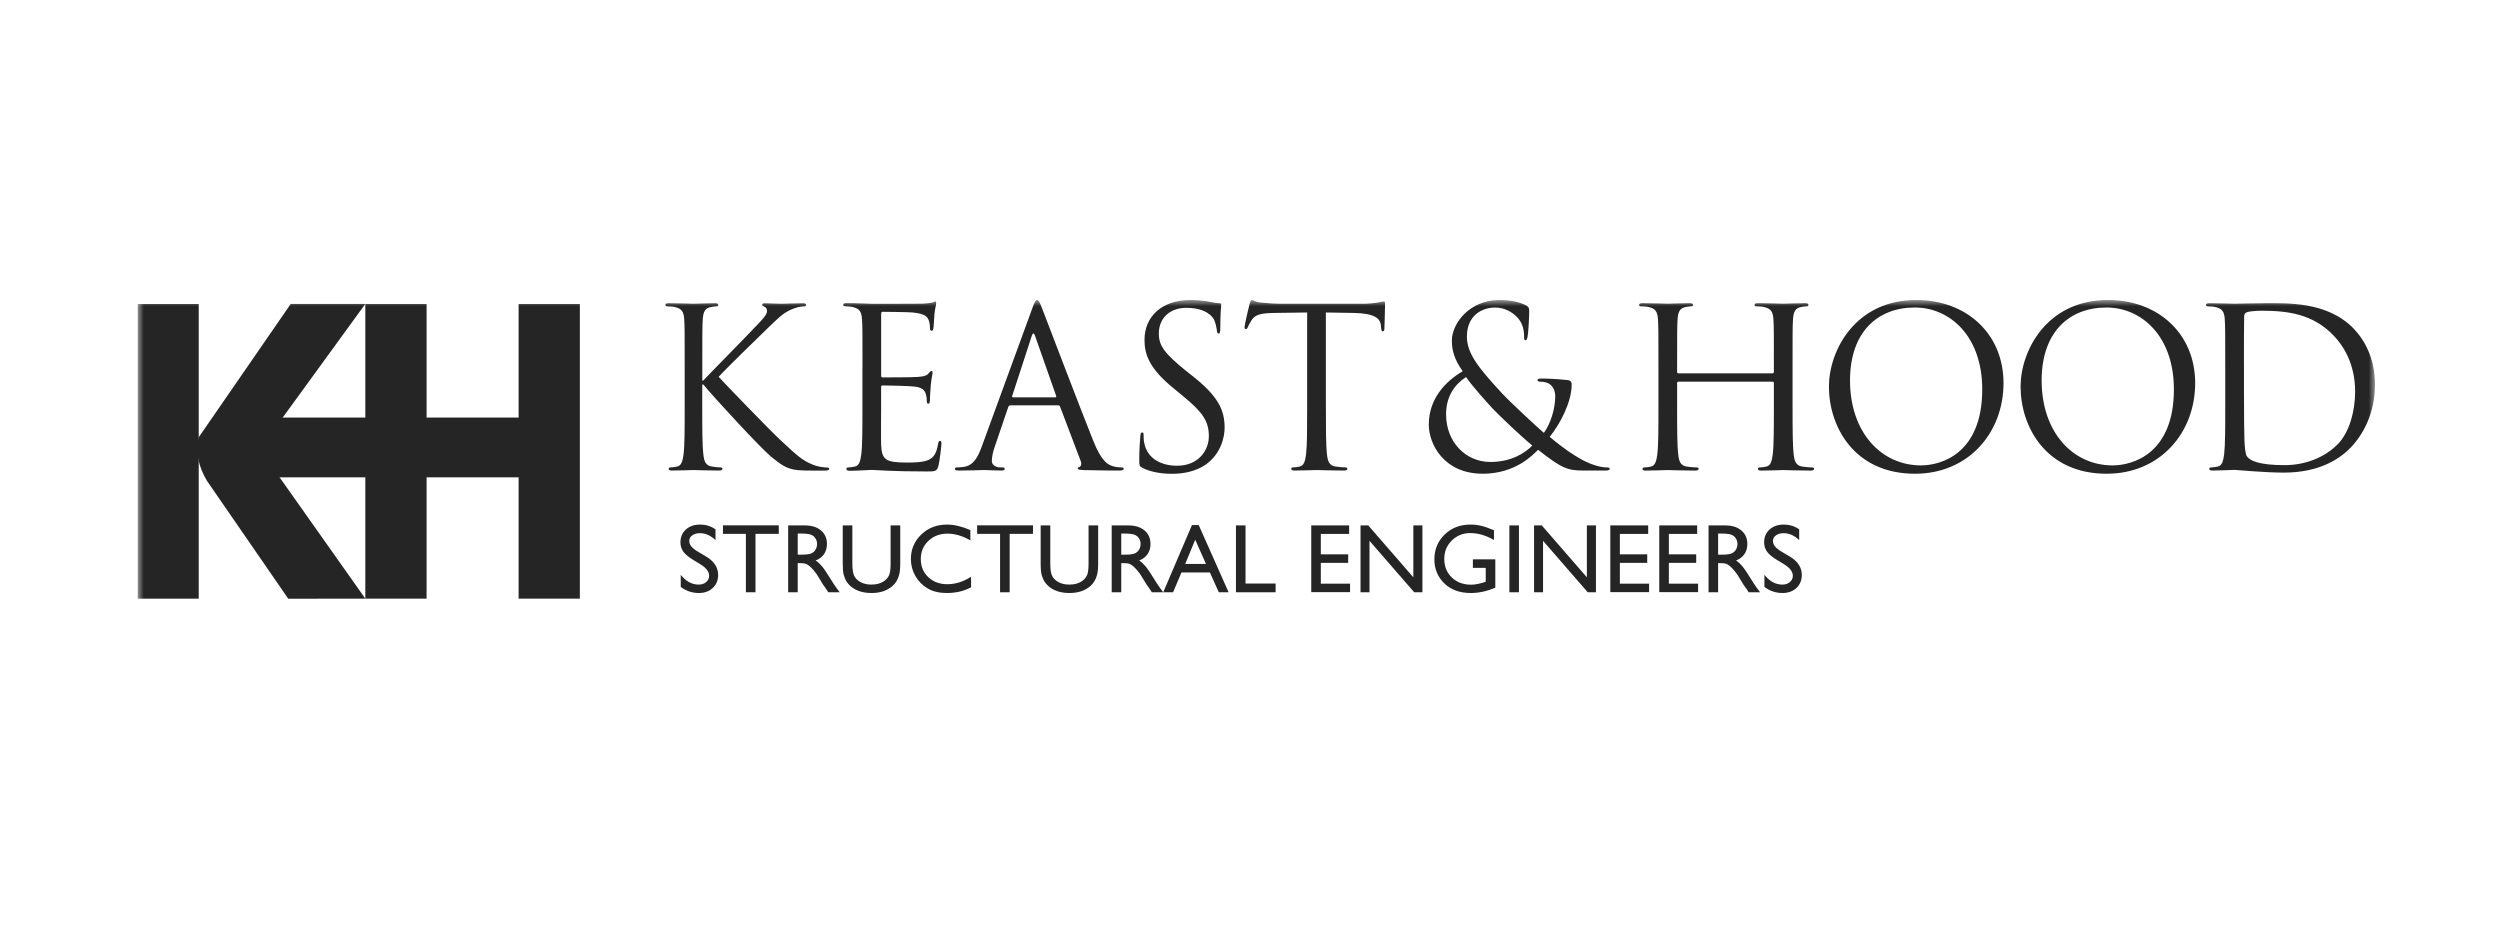<svg width="200" height="75" viewBox="0 0 200 75" fill="none" xmlns="http://www.w3.org/2000/svg">
<g clip-path="url(#clip0_7445_2999)">
<mask id="mask0_7445_2999" style="mask-type:luminance" maskUnits="userSpaceOnUse" x="11" y="24" width="179" height="27">
<path d="M190 24H11V50.047H190V24Z" fill="white"/>
</mask>
<g mask="url(#mask0_7445_2999)">
<path d="M54.775 29.385C54.775 26.627 54.775 26.132 54.739 25.568C54.703 24.968 54.561 24.685 53.977 24.561C53.835 24.525 53.534 24.507 53.374 24.507C53.302 24.507 53.232 24.471 53.232 24.399C53.232 24.291 53.32 24.257 53.516 24.257C54.314 24.257 55.357 24.299 55.463 24.299C55.62 24.299 56.645 24.257 57.178 24.257C57.374 24.257 57.461 24.293 57.461 24.399C57.461 24.468 57.392 24.507 57.319 24.507C57.196 24.507 57.088 24.525 56.877 24.561C56.398 24.649 56.256 24.95 56.22 25.568C56.184 26.135 56.184 26.629 56.184 29.385V30.446H56.256C56.557 30.111 59.769 26.858 60.405 26.168C60.902 25.656 61.363 25.195 61.363 24.896C61.363 24.685 61.273 24.579 61.131 24.525C61.044 24.489 60.971 24.453 60.971 24.384C60.971 24.293 61.062 24.26 61.185 24.26C61.541 24.26 62.089 24.301 62.514 24.301C62.602 24.301 63.773 24.26 64.216 24.26C64.412 24.26 64.482 24.296 64.482 24.384C64.482 24.471 64.445 24.51 64.304 24.51C64.039 24.51 63.665 24.597 63.31 24.757C62.584 25.074 62.192 25.517 61.394 26.276C60.951 26.701 57.865 29.704 57.492 30.147C57.953 30.66 61.641 34.471 62.37 35.146C63.858 36.529 64.16 36.812 65.012 37.168C65.473 37.363 65.988 37.397 66.112 37.397C66.235 37.397 66.341 37.433 66.341 37.505C66.341 37.595 66.253 37.647 65.95 37.647H65.046C64.549 37.647 64.211 37.647 63.822 37.611C62.882 37.52 62.439 37.132 61.677 36.526C60.879 35.87 57.119 31.811 56.269 30.763H56.179V32.501C56.179 34.203 56.179 35.604 56.269 36.349C56.323 36.864 56.428 37.253 56.962 37.325C57.209 37.361 57.495 37.397 57.652 37.394C57.757 37.394 57.793 37.448 57.793 37.502C57.793 37.593 57.703 37.644 57.51 37.644C56.642 37.644 55.617 37.603 55.476 37.603C55.334 37.603 54.309 37.644 53.778 37.644C53.583 37.644 53.495 37.608 53.495 37.502C53.495 37.448 53.531 37.394 53.637 37.394C53.796 37.394 54.01 37.358 54.17 37.325C54.525 37.253 54.613 36.864 54.685 36.351C54.775 35.607 54.775 34.209 54.775 32.509V29.385Z" fill="#252525"/>
<path d="M68.999 29.393C68.999 26.63 68.999 26.135 68.963 25.569C68.927 24.966 68.785 24.683 68.2 24.559C68.059 24.523 67.757 24.505 67.598 24.497C67.526 24.497 67.456 24.461 67.456 24.392C67.456 24.284 67.546 24.25 67.739 24.25C68.538 24.25 69.658 24.304 69.746 24.304C69.872 24.304 73.402 24.304 73.815 24.294C74.152 24.276 74.438 24.24 74.582 24.206C74.672 24.188 74.742 24.116 74.826 24.116C74.878 24.116 74.894 24.186 74.894 24.276C74.894 24.399 74.809 24.613 74.757 25.108C74.739 25.285 74.706 26.063 74.672 26.274C74.654 26.362 74.618 26.47 74.543 26.47C74.435 26.47 74.399 26.383 74.399 26.241C74.399 26.117 74.381 25.816 74.291 25.602C74.168 25.319 73.99 25.105 73.031 25C72.73 24.963 70.794 24.945 70.598 24.945C70.528 24.945 70.492 25 70.492 25.123V30.014C70.492 30.137 70.51 30.192 70.598 30.192C70.827 30.192 73.009 30.192 73.418 30.155C73.843 30.119 74.09 30.083 74.252 29.908C74.379 29.767 74.448 29.679 74.518 29.679C74.572 29.679 74.605 29.715 74.605 29.821C74.605 29.926 74.518 30.227 74.463 30.817C74.428 31.173 74.394 31.829 74.394 31.956C74.394 32.097 74.394 32.293 74.27 32.293C74.181 32.293 74.144 32.223 74.144 32.133C74.144 31.956 74.144 31.778 74.072 31.546C74.003 31.296 73.843 30.995 73.15 30.925C72.671 30.871 70.915 30.835 70.613 30.835C70.526 30.835 70.49 30.889 70.49 30.959V32.522C70.49 33.125 70.472 35.18 70.49 35.551C70.544 36.774 70.809 37.003 72.547 37.003C73.009 37.003 73.789 37.003 74.25 36.807C74.708 36.612 74.919 36.259 75.043 35.533C75.079 35.337 75.115 35.267 75.208 35.267C75.316 35.267 75.316 35.409 75.316 35.533C75.316 35.674 75.171 36.88 75.079 37.253C74.956 37.717 74.814 37.717 74.123 37.717C71.445 37.717 70.255 37.611 69.74 37.593C69.704 37.593 69.403 37.611 69.027 37.627C68.672 37.645 68.265 37.663 67.997 37.663C67.801 37.663 67.714 37.627 67.714 37.503C67.714 37.449 67.75 37.395 67.855 37.395C68.015 37.395 68.229 37.359 68.388 37.325C68.744 37.253 68.831 36.867 68.903 36.352C68.994 35.61 68.994 34.214 68.994 32.517V29.39L68.999 29.393Z" fill="#252525"/>
<path d="M81.034 31.785C80.98 31.785 80.946 31.749 80.98 31.662L82.54 26.874C82.628 26.609 82.718 26.609 82.806 26.874L84.49 31.662C84.508 31.734 84.508 31.785 84.421 31.785H81.034ZM78.551 35.697C78.232 36.581 77.876 37.253 77.062 37.358C76.921 37.376 76.671 37.394 76.548 37.394C76.46 37.394 76.388 37.431 76.388 37.503C76.388 37.611 76.493 37.644 76.725 37.644C77.557 37.644 78.533 37.603 78.729 37.603C78.924 37.603 79.687 37.644 80.112 37.644C80.272 37.644 80.377 37.608 80.377 37.503C80.377 37.431 80.323 37.394 80.2 37.394H80.022C79.72 37.394 79.347 37.235 79.347 36.882C79.347 36.563 79.434 36.14 79.594 35.697L80.658 32.568C80.694 32.481 80.748 32.426 80.836 32.426H84.647C84.737 32.426 84.771 32.463 84.807 32.532L86.455 36.882C86.561 37.165 86.455 37.325 86.35 37.358C86.28 37.376 86.226 37.413 86.226 37.482C86.226 37.59 86.421 37.59 86.756 37.608C87.98 37.644 89.275 37.644 89.54 37.644C89.736 37.644 89.896 37.608 89.896 37.503C89.896 37.413 89.824 37.394 89.718 37.394C89.54 37.394 89.275 37.376 89.01 37.289C88.636 37.183 88.124 36.9 87.485 35.326C86.404 32.638 83.62 25.311 83.354 24.639C83.143 24.09 83.071 24 82.965 24C82.86 24 82.787 24.106 82.574 24.69L78.551 35.697Z" fill="#252525"/>
<path d="M91.4 37.431C91.158 37.307 91.14 37.237 91.14 36.758C91.14 35.872 91.209 35.162 91.228 34.878C91.245 34.682 91.279 34.595 91.367 34.595C91.469 34.595 91.487 34.649 91.487 34.791C91.487 34.95 91.487 35.198 91.541 35.447C91.809 36.761 92.981 37.258 94.168 37.258C95.873 37.258 96.708 36.035 96.708 34.899C96.708 33.676 96.193 32.965 94.665 31.706L93.867 31.049C91.984 29.506 91.56 28.404 91.56 27.199C91.557 25.295 92.976 24 95.232 24C95.925 24 96.44 24.072 96.89 24.165C97.228 24.237 97.372 24.255 97.517 24.255C97.66 24.255 97.697 24.288 97.697 24.376C97.697 24.464 97.624 25.046 97.624 26.274C97.624 26.557 97.589 26.683 97.496 26.683C97.387 26.683 97.37 26.593 97.352 26.452C97.333 26.238 97.228 25.759 97.12 25.566C97.014 25.37 96.532 24.626 94.892 24.626C93.666 24.626 92.706 25.388 92.706 26.683C92.706 27.693 93.203 28.298 94.874 29.663L95.371 30.055C97.47 31.706 97.969 32.805 97.969 34.224C97.969 34.953 97.684 36.3 96.456 37.168C95.69 37.693 94.733 37.904 93.777 37.904C92.943 37.904 92.124 37.783 91.397 37.433L91.4 37.431Z" fill="#252525"/>
<path d="M106.071 32.501C106.071 34.204 106.071 35.605 106.159 36.349C106.213 36.864 106.319 37.253 106.849 37.325C107.096 37.361 107.485 37.397 107.645 37.394C107.75 37.394 107.786 37.449 107.786 37.503C107.786 37.593 107.699 37.644 107.503 37.644C106.53 37.644 105.412 37.603 105.322 37.603C105.232 37.603 104.112 37.644 103.581 37.644C103.385 37.644 103.298 37.608 103.298 37.503C103.298 37.449 103.334 37.394 103.439 37.394C103.599 37.394 103.813 37.358 103.97 37.325C104.325 37.253 104.412 36.864 104.485 36.349C104.572 35.605 104.572 34.204 104.572 32.501V24.999L101.946 25.035C100.846 25.053 100.418 25.177 100.135 25.602C99.939 25.903 99.888 26.027 99.834 26.15C99.779 26.292 99.726 26.328 99.653 26.328C99.599 26.328 99.564 26.274 99.564 26.168C99.564 25.991 99.924 24.474 99.96 24.337C99.996 24.232 100.065 24 100.137 24C100.261 24 100.439 24.178 100.918 24.211C101.433 24.265 102.108 24.301 102.322 24.301H108.971C109.538 24.301 109.945 24.247 110.225 24.206C110.49 24.152 110.648 24.116 110.717 24.116C110.805 24.116 110.805 24.221 110.805 24.33C110.805 24.86 110.753 26.084 110.753 26.277C110.753 26.436 110.701 26.508 110.629 26.508C110.542 26.508 110.508 26.454 110.49 26.207L110.473 26.011C110.403 25.478 109.996 25.071 108.296 25.035L106.069 24.999V32.501H106.071Z" fill="#252525"/>
<path d="M119.232 36.957C117.247 36.957 115.686 35.36 115.686 33.142C115.686 31.724 116.36 30.765 117.282 30.163C117.779 30.889 118.916 32.148 119.374 32.645C119.835 33.142 121.591 34.827 122.583 35.643C121.98 36.264 120.88 36.957 119.229 36.957H119.232ZM118.612 37.899C121.236 37.899 122.637 36.39 123.046 35.981C125.003 37.521 125.428 37.644 126.742 37.644H128.48C128.64 37.644 128.781 37.59 128.781 37.521C128.781 37.413 128.694 37.394 128.534 37.394C127.896 37.394 126.991 37.039 126.425 36.702C125.928 36.418 125.148 35.939 123.976 34.948C124.759 33.99 125.735 32.2 125.735 30.763C125.735 30.585 125.681 30.444 125.416 30.407C124.421 30.302 123.71 30.284 123.283 30.284C123.139 30.284 122.997 30.32 122.997 30.407C122.997 30.495 123.106 30.534 123.211 30.534C123.479 30.534 123.852 30.588 124.081 30.817C124.349 31.082 124.419 31.42 124.419 31.685C124.419 32.767 124.009 33.954 123.51 34.629C122.941 34.15 120.754 32.11 120.151 31.456C118.308 29.452 117.352 28.301 117.352 26.92C117.352 25.257 118.539 24.603 119.603 24.603C120.383 24.603 120.986 24.974 121.375 25.38C121.818 25.841 121.926 26.426 121.926 26.884C121.926 27.15 121.941 27.222 122.032 27.222C122.104 27.222 122.158 27.186 122.209 26.92C122.263 26.655 122.336 25.416 122.336 24.886C122.336 24.675 122.317 24.567 122.104 24.443C121.622 24.178 120.86 24 119.956 24C117.579 24 116.149 25.857 116.149 27.255C116.149 28.051 116.36 28.777 117.015 29.697C115.634 30.513 114.303 31.896 114.303 33.972C114.303 35.52 115.508 37.897 118.612 37.897V37.899Z" fill="#252525"/>
<path d="M143.406 32.504C143.406 34.206 143.406 35.607 143.497 36.351C143.551 36.866 143.657 37.255 144.19 37.327C144.437 37.363 144.826 37.4 144.985 37.397C145.094 37.397 145.129 37.451 145.129 37.505C145.129 37.595 145.04 37.647 144.844 37.647C143.87 37.647 142.75 37.605 142.66 37.605C142.57 37.605 141.449 37.647 140.916 37.647C140.721 37.647 140.633 37.611 140.633 37.505C140.633 37.451 140.667 37.397 140.775 37.397C140.934 37.397 141.148 37.361 141.305 37.327C141.661 37.255 141.751 36.866 141.82 36.351C141.91 35.607 141.91 34.206 141.91 32.504V30.642C141.91 30.572 141.856 30.536 141.802 30.536H134.274C134.223 30.536 134.169 30.554 134.169 30.642V32.504C134.169 34.206 134.169 35.607 134.259 36.351C134.313 36.866 134.419 37.255 134.952 37.327C135.199 37.363 135.591 37.4 135.75 37.397C135.856 37.397 135.892 37.451 135.892 37.505C135.892 37.595 135.804 37.647 135.609 37.647C134.632 37.647 133.512 37.605 133.422 37.605C133.332 37.605 132.212 37.647 131.681 37.647C131.485 37.647 131.398 37.611 131.398 37.505C131.398 37.451 131.431 37.397 131.54 37.397C131.699 37.397 131.91 37.361 132.07 37.327C132.425 37.255 132.513 36.866 132.585 36.351C132.675 35.607 132.675 34.206 132.675 32.504V29.388C132.675 26.627 132.675 26.132 132.639 25.566C132.603 24.966 132.462 24.682 131.877 24.559C131.735 24.523 131.434 24.505 131.274 24.505C131.202 24.505 131.13 24.469 131.13 24.396C131.13 24.288 131.22 24.255 131.413 24.255C132.212 24.255 133.332 24.296 133.422 24.296C133.512 24.296 134.632 24.255 135.163 24.255C135.359 24.255 135.446 24.291 135.446 24.396C135.446 24.466 135.377 24.505 135.305 24.505C135.181 24.505 135.075 24.523 134.862 24.559C134.383 24.646 134.241 24.948 134.205 25.566C134.169 26.132 134.169 26.627 134.169 29.388V29.758C134.169 29.846 134.223 29.864 134.274 29.864H141.802C141.856 29.864 141.91 29.846 141.91 29.758V29.388C141.91 26.627 141.91 26.132 141.874 25.566C141.839 24.966 141.696 24.682 141.11 24.559C140.968 24.523 140.667 24.505 140.507 24.505C140.435 24.505 140.363 24.469 140.363 24.396C140.363 24.288 140.453 24.255 140.646 24.255C141.447 24.255 142.564 24.296 142.655 24.296C142.745 24.296 143.865 24.255 144.396 24.255C144.591 24.255 144.679 24.291 144.679 24.396C144.679 24.466 144.607 24.505 144.537 24.505C144.411 24.505 144.306 24.523 144.094 24.559C143.616 24.646 143.474 24.948 143.44 25.566C143.404 26.132 143.404 26.627 143.404 29.388V32.504H143.406Z" fill="#252525"/>
<path d="M148.002 30.436C148.002 26.55 150.219 24.6 153.183 24.6C155.988 24.6 158.579 26.89 158.579 31.147C158.579 36.308 155.277 37.232 153.68 37.232C150.487 37.232 148.002 34.572 148.002 30.438V30.436ZM146.314 30.933C146.314 34.126 148.336 37.899 153.198 37.899C157.476 37.899 160.281 34.621 160.281 30.65C160.281 26.678 157.299 24 153.307 24C148.408 24 146.314 28.059 146.314 30.933Z" fill="#252525"/>
<path d="M163.332 30.436C163.332 26.55 165.552 24.6 168.516 24.6C171.321 24.6 173.912 26.89 173.912 31.147C173.912 36.308 170.61 37.232 169.01 37.232C165.817 37.232 163.332 34.572 163.332 30.438V30.436ZM161.647 30.933C161.647 34.126 163.667 37.899 168.531 37.899C172.809 37.899 175.614 34.621 175.614 30.65C175.614 26.678 172.632 24 168.64 24C163.739 24 161.647 28.059 161.647 30.933Z" fill="#252525"/>
<path d="M179.515 29.112C179.515 27.744 179.515 25.937 179.533 25.334C179.533 25.138 179.587 25.051 179.747 24.981C179.889 24.909 180.546 24.858 180.901 24.858C183.013 24.858 185.037 25.107 186.705 26.861C187.434 27.623 188.411 29.076 188.411 31.327C188.411 32.957 187.913 34.659 186.991 35.563C185.946 36.609 184.416 37.212 182.766 37.212C180.672 37.212 179.979 36.838 179.75 36.503C179.606 36.308 179.572 35.599 179.554 35.156C179.536 34.819 179.518 33.189 179.518 31.311V29.117L179.515 29.112ZM178.019 32.509C178.019 34.209 178.019 35.607 177.931 36.351C177.859 36.864 177.772 37.255 177.416 37.325C177.257 37.358 177.043 37.394 176.883 37.394C176.777 37.394 176.742 37.449 176.742 37.502C176.742 37.611 176.829 37.644 177.025 37.644C177.555 37.644 178.676 37.59 178.766 37.59C178.944 37.595 181.182 37.809 182.709 37.809C185.724 37.809 187.324 36.57 188.086 35.775C189.077 34.729 189.999 33.011 189.999 30.778C189.999 28.669 189.168 27.198 188.282 26.279C186.17 24.098 182.92 24.258 181.166 24.258C180.1 24.258 178.979 24.299 178.766 24.299C178.678 24.299 177.558 24.258 176.76 24.258C176.564 24.258 176.477 24.294 176.477 24.399C176.477 24.469 176.549 24.507 176.618 24.507C176.777 24.507 177.079 24.525 177.221 24.561C177.805 24.685 177.947 24.968 177.983 25.571C178.019 26.137 178.019 26.634 178.019 29.398V32.511V32.509Z" fill="#252525"/>
<path d="M11 47.892V24.319H15.898V47.892" fill="#252525"/>
<path d="M29.226 47.892V24.319H34.127V47.892" fill="#252525"/>
<path d="M41.489 47.892V24.319H46.388V47.892" fill="#252525"/>
<path d="M23.061 47.899L16.54 38.442C15.896 37.325 15.623 36.238 15.896 34.984L23.259 24.314H29.226L20.777 35.934L29.226 47.891" fill="#252525"/>
<path d="M42.113 33.405H20.099V38.187H42.113" fill="#252525"/>
<path d="M56.027 45.137L55.446 44.785C55.081 44.563 54.821 44.345 54.665 44.131C54.512 43.914 54.435 43.665 54.435 43.385C54.435 42.964 54.581 42.622 54.872 42.359C55.165 42.096 55.545 41.965 56.012 41.965C56.459 41.965 56.868 42.09 57.24 42.34V43.208C56.855 42.839 56.441 42.654 55.997 42.654C55.747 42.654 55.541 42.712 55.381 42.83C55.22 42.944 55.14 43.092 55.14 43.273C55.14 43.434 55.198 43.585 55.316 43.725C55.433 43.865 55.623 44.012 55.886 44.165L56.471 44.51C57.124 44.897 57.451 45.392 57.451 45.994C57.451 46.423 57.307 46.771 57.019 47.039C56.733 47.307 56.36 47.441 55.901 47.441C55.373 47.441 54.892 47.279 54.459 46.955V45.983C54.872 46.506 55.35 46.767 55.894 46.767C56.133 46.767 56.332 46.701 56.49 46.568C56.651 46.433 56.731 46.265 56.731 46.063C56.731 45.736 56.497 45.428 56.027 45.137ZM57.837 42.026H62.303V42.707H60.439V47.379H59.67V42.707H57.837V42.026ZM63.053 47.379V42.034H64.392C64.933 42.034 65.362 42.168 65.678 42.435C65.997 42.703 66.156 43.066 66.156 43.522C66.156 43.834 66.079 44.103 65.923 44.33C65.767 44.557 65.544 44.726 65.253 44.839C65.424 44.951 65.591 45.104 65.755 45.298C65.918 45.492 66.147 45.83 66.443 46.312C66.63 46.615 66.779 46.844 66.891 46.997L67.174 47.379H66.263L66.03 47.027C66.022 47.015 66.007 46.993 65.984 46.962L65.835 46.752L65.598 46.361L65.341 45.944C65.183 45.725 65.038 45.55 64.905 45.42C64.775 45.29 64.656 45.197 64.549 45.141C64.445 45.082 64.267 45.053 64.017 45.053H63.818V47.379H63.053ZM64.048 42.684H63.818V44.372H64.109C64.497 44.372 64.762 44.339 64.905 44.272C65.05 44.206 65.163 44.106 65.242 43.974C65.323 43.839 65.364 43.685 65.364 43.515C65.364 43.346 65.32 43.194 65.23 43.059C65.141 42.922 65.015 42.825 64.851 42.768C64.691 42.712 64.423 42.684 64.048 42.684ZM71.249 42.034H72.019V45.068C72.019 45.479 71.988 45.789 71.927 45.998C71.868 46.207 71.794 46.382 71.705 46.522C71.618 46.66 71.511 46.784 71.383 46.893C70.96 47.258 70.406 47.441 69.723 47.441C69.026 47.441 68.468 47.26 68.047 46.897C67.919 46.785 67.811 46.66 67.721 46.522C67.635 46.382 67.562 46.211 67.503 46.01C67.447 45.808 67.419 45.492 67.419 45.06V42.034H68.188V45.068C68.188 45.571 68.246 45.92 68.361 46.117C68.475 46.313 68.65 46.471 68.885 46.591C69.119 46.709 69.396 46.767 69.715 46.767C70.169 46.767 70.539 46.649 70.825 46.411C70.975 46.284 71.084 46.133 71.15 45.96C71.216 45.786 71.249 45.489 71.249 45.068V42.034ZM77.686 46.14V46.981C77.125 47.288 76.477 47.441 75.742 47.441C75.145 47.441 74.638 47.321 74.223 47.081C73.807 46.841 73.478 46.511 73.235 46.09C72.993 45.669 72.872 45.214 72.872 44.724C72.872 43.946 73.149 43.291 73.702 42.761C74.258 42.23 74.944 41.965 75.757 41.965C76.318 41.965 76.942 42.111 77.629 42.405V43.228C77.004 42.87 76.392 42.692 75.796 42.692C75.183 42.692 74.674 42.886 74.269 43.273C73.865 43.659 73.664 44.142 73.664 44.724C73.664 45.31 73.863 45.793 74.261 46.17C74.659 46.548 75.168 46.737 75.787 46.737C76.436 46.737 77.068 46.538 77.686 46.14ZM78.172 42.026H82.638V42.707H80.774V47.379H80.005V42.707H78.172V42.026ZM87.084 42.034H87.853V45.068C87.853 45.479 87.822 45.789 87.761 45.998C87.702 46.207 87.629 46.382 87.539 46.522C87.453 46.66 87.345 46.784 87.218 46.893C86.794 47.258 86.241 47.441 85.557 47.441C84.861 47.441 84.302 47.26 83.881 46.897C83.753 46.785 83.645 46.66 83.556 46.522C83.469 46.382 83.397 46.211 83.338 46.01C83.282 45.808 83.253 45.492 83.253 45.06V42.034H84.023V45.068C84.023 45.571 84.08 45.92 84.195 46.117C84.309 46.313 84.484 46.471 84.719 46.591C84.954 46.709 85.23 46.767 85.549 46.767C86.004 46.767 86.373 46.649 86.659 46.411C86.809 46.284 86.918 46.133 86.985 45.96C87.05 45.786 87.084 45.489 87.084 45.068V42.034ZM88.936 47.379V42.034H90.275C90.816 42.034 91.244 42.168 91.561 42.435C91.88 42.703 92.039 43.066 92.039 43.522C92.039 43.834 91.962 44.103 91.806 44.33C91.65 44.557 91.427 44.726 91.136 44.839C91.307 44.951 91.474 45.104 91.637 45.298C91.801 45.492 92.03 45.83 92.326 46.312C92.513 46.615 92.662 46.844 92.774 46.997L93.057 47.379H92.146L91.913 47.027C91.906 47.015 91.89 46.993 91.867 46.962L91.718 46.752L91.481 46.361L91.224 45.944C91.066 45.725 90.921 45.55 90.788 45.42C90.658 45.29 90.539 45.197 90.432 45.141C90.328 45.082 90.15 45.053 89.9 45.053H89.701V47.379H88.936ZM89.931 42.684H89.701V44.372H89.992C90.38 44.372 90.645 44.339 90.788 44.272C90.933 44.206 91.046 44.106 91.125 43.974C91.206 43.839 91.247 43.685 91.247 43.515C91.247 43.346 91.203 43.194 91.113 43.059C91.024 42.922 90.897 42.825 90.734 42.768C90.574 42.712 90.306 42.684 89.931 42.684ZM95.357 42.003H95.896L98.288 47.379H97.504L96.792 45.795H94.519L93.846 47.379H93.061L95.357 42.003ZM96.478 45.114L95.617 43.178L94.817 45.114H96.478ZM98.877 42.034H99.642V46.683H102.049V47.379H98.877V42.034ZM104.901 42.034H107.931V42.715H105.666V44.345H107.854V45.03H105.666V46.691H108.004V47.372H104.901V42.034ZM113.066 42.034H113.793V47.379H113.135L109.561 43.266V47.379H108.842V42.034H109.462L113.066 46.182V42.034ZM117.83 44.747H119.625V47.012C118.967 47.298 118.314 47.441 117.666 47.441C116.78 47.441 116.072 47.183 115.542 46.668C115.014 46.15 114.75 45.512 114.75 44.754C114.75 43.956 115.024 43.291 115.572 42.761C116.121 42.23 116.809 41.965 117.635 41.965C117.936 41.965 118.222 41.998 118.492 42.064C118.763 42.128 119.104 42.247 119.518 42.42V43.201C118.88 42.831 118.247 42.646 117.62 42.646C117.036 42.646 116.543 42.845 116.143 43.243C115.742 43.641 115.542 44.129 115.542 44.709C115.542 45.316 115.742 45.812 116.143 46.197C116.543 46.582 117.058 46.775 117.689 46.775C117.995 46.775 118.361 46.705 118.787 46.564L118.859 46.541V45.428H117.83V44.747ZM120.75 42.034H121.515V47.379H120.75V42.034ZM126.949 42.034H127.676V47.379H127.018L123.444 43.266V47.379H122.724V42.034H123.344L126.949 46.182V42.034ZM128.824 42.034H131.855V42.715H129.589V44.345H131.778V45.03H129.589V46.691H131.927V47.372H128.824V42.034ZM132.742 42.034H135.773V42.715H133.508V44.345H135.697V45.03H133.508V46.691H135.845V47.372H132.742V42.034ZM136.684 47.379V42.034H138.023C138.564 42.034 138.992 42.168 139.309 42.435C139.628 42.703 139.787 43.066 139.787 43.522C139.787 43.834 139.709 44.103 139.553 44.33C139.398 44.557 139.175 44.726 138.884 44.839C139.055 44.951 139.222 45.104 139.385 45.298C139.548 45.492 139.778 45.83 140.074 46.312C140.26 46.615 140.41 46.844 140.522 46.997L140.805 47.379H139.894L139.661 47.027C139.653 47.015 139.638 46.993 139.615 46.962L139.465 46.752L139.229 46.361L138.972 45.944C138.814 45.725 138.668 45.55 138.536 45.42C138.406 45.29 138.287 45.197 138.18 45.141C138.075 45.082 137.898 45.053 137.648 45.053H137.449V47.379H136.684ZM137.678 42.684H137.449V44.372H137.74C138.128 44.372 138.393 44.339 138.536 44.272C138.681 44.206 138.794 44.106 138.872 43.974C138.954 43.839 138.995 43.685 138.995 43.515C138.995 43.346 138.951 43.194 138.861 43.059C138.772 42.922 138.645 42.825 138.482 42.768C138.321 42.712 138.054 42.684 137.678 42.684ZM142.722 45.137L142.141 44.785C141.776 44.563 141.516 44.345 141.36 44.131C141.207 43.914 141.13 43.665 141.13 43.385C141.13 42.964 141.276 42.622 141.567 42.359C141.86 42.096 142.24 41.965 142.706 41.965C143.153 41.965 143.563 42.09 143.935 42.34V43.208C143.55 42.839 143.135 42.654 142.692 42.654C142.441 42.654 142.236 42.712 142.075 42.83C141.915 42.944 141.834 43.092 141.834 43.273C141.834 43.434 141.893 43.585 142.01 43.725C142.128 43.865 142.318 44.012 142.58 44.165L143.166 44.51C143.819 44.897 144.145 45.392 144.145 45.994C144.145 46.423 144.001 46.771 143.713 47.039C143.427 47.307 143.055 47.441 142.596 47.441C142.068 47.441 141.587 47.279 141.153 46.955V45.983C141.567 46.506 142.045 46.767 142.588 46.767C142.828 46.767 143.027 46.701 143.185 46.568C143.346 46.433 143.426 46.265 143.426 46.063C143.426 45.736 143.191 45.428 142.722 45.137Z" fill="#252525"/>
</g>
</g>
<defs>
<clipPath id="clip0_7445_2999">
<rect width="179" height="26.45" fill="white" transform="translate(11 24)"/>
</clipPath>
</defs>
</svg>
